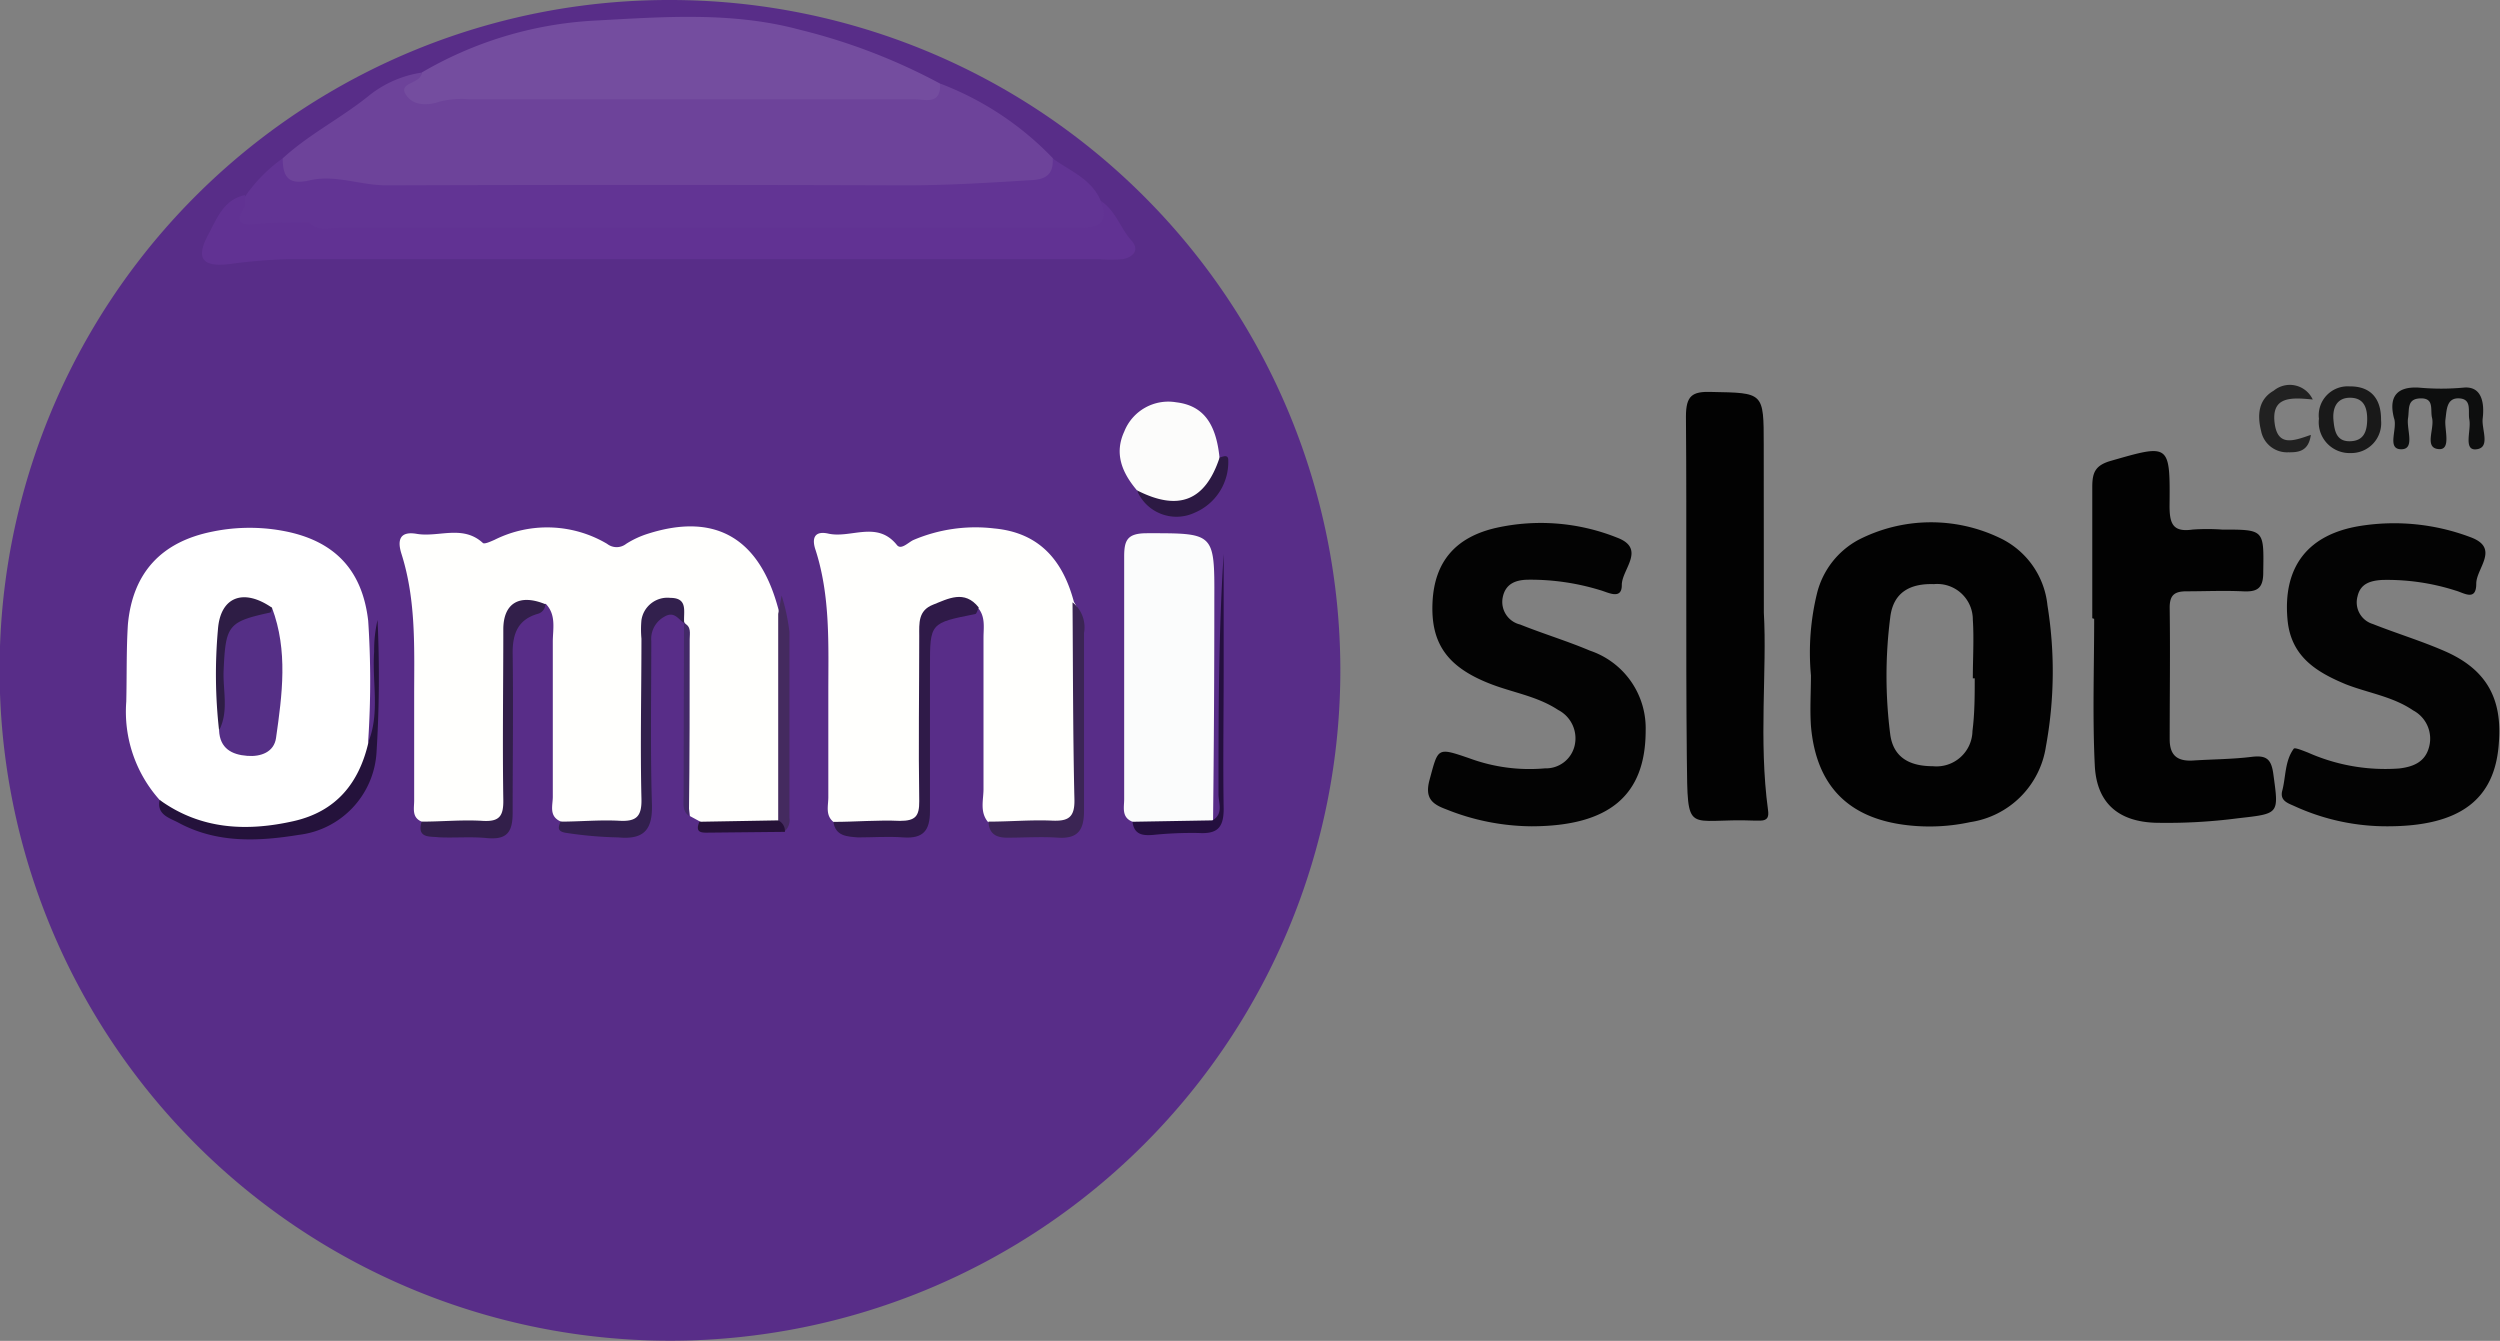 <svg id="Layer_1" data-name="Layer 1" xmlns="http://www.w3.org/2000/svg" width="197.99" height="106.19" viewBox="0 0 197.99 106.19">
  <rect x="0" y="0" width="197.99" height="106.19" fill="#808080" stroke="none"/>
  <defs>
    <style>
      .cls-1 {
        fill: #582d88;
      }

      .cls-1, .cls-10, .cls-11, .cls-12, .cls-13, .cls-14, .cls-15, .cls-16, .cls-17, .cls-18, .cls-19, .cls-2, .cls-20, .cls-21, .cls-22, .cls-23, .cls-24, .cls-25, .cls-26, .cls-3, .cls-4, .cls-5, .cls-6, .cls-7, .cls-8, .cls-9 {
        fill-rule: evenodd;
      }

      .cls-2 {
        fill: #020202;
      }

      .cls-3 {
        fill: #030303;
      }

      .cls-4 {
        fill: #0d0e0e;
      }

      .cls-5 {
        fill: #212121;
      }

      .cls-6 {
        fill: #fffffd;
      }

      .cls-7 {
        fill: #6d439a;
      }

      .cls-8 {
        fill: #fff;
      }

      .cls-9 {
        fill: #623494;
      }

      .cls-10 {
        fill: #744d9f;
      }

      .cls-11 {
        fill: #613293;
      }

      .cls-12 {
        fill: #fbfcfc;
      }

      .cls-13 {
        fill: #fcfcfb;
      }

      .cls-14 {
        fill: #2f1a48;
      }

      .cls-15 {
        fill: #321f4a;
      }

      .cls-16 {
        fill: #32204d;
      }

      .cls-17 {
        fill: #24123b;
      }

      .cls-18 {
        fill: #3b2554;
      }

      .cls-19 {
        fill: #240f3e;
      }

      .cls-20 {
        fill: #442a5f;
      }

      .cls-21 {
        fill: #2c1943;
      }

      .cls-22 {
        fill: #432968;
      }

      .cls-23 {
        fill: #251137;
      }

      .cls-24 {
        fill: #191919;
      }

      .cls-25 {
        fill: #552f86;
      }

      .cls-26 {
        fill: #2e1d45;
      }
    </style>
  </defs>
  <title>omni-slots</title>
  <g>
    <path class="cls-1" d="M53.58,1.65a53.09,53.09,0,1,1-53,53.18A53,53,0,0,1,53.58,1.65Z" transform="translate(-0.61 -1.65)"/>
    <path class="cls-2" d="M166.31,50.61c0-3.46,0-6.92,0-10.38,0-1.13.21-1.72,1.46-2.08,4.67-1.34,4.71-1.4,4.66,3.56,0,1.43.27,2.1,1.82,1.88a16.45,16.45,0,0,1,2.33,0c3.39,0,3.32,0,3.27,3.41,0,1.29-.52,1.54-1.64,1.48-1.48-.07-3,0-4.44,0-1,0-1.34.34-1.33,1.34.05,3.46,0,6.92,0,10.38,0,1.31.64,1.75,1.85,1.68,1.54-.1,3.1-.1,4.64-.29,1.16-.14,1.56.16,1.72,1.37.43,3.17.5,3.12-2.77,3.49a43.52,43.52,0,0,1-6.55.36c-2.94-.09-4.67-1.55-4.82-4.52-.19-3.87-.05-7.75-.05-11.63Z" transform="translate(-0.61 -1.65)"/>
    <path class="cls-3" d="M189.72,67.09a17.53,17.53,0,0,1-7.38-1.59c-.5-.23-1.16-.41-1-1.17.31-1.13.2-2.4.93-3.39.09-.11.75.17,1.12.31a15.06,15.06,0,0,0,7.22,1.26c1.12-.13,2.08-.51,2.38-1.73a2.53,2.53,0,0,0-1.27-2.87c-1.61-1.1-3.54-1.37-5.31-2.06-2.42-1-4.39-2.25-4.64-5.16-.37-4.17,1.63-6.73,5.77-7.39a17.11,17.11,0,0,1,8.74.9c2.34.87.43,2.46.44,3.68,0,1.43-1,.71-1.64.54a17.75,17.75,0,0,0-5.83-.84c-.92.06-1.7.29-1.93,1.29a1.79,1.79,0,0,0,1.21,2.2c1.89.75,3.85,1.34,5.72,2.16,3.25,1.43,4.54,3.71,4.26,7.24C198.22,65,195.39,67.08,189.72,67.09Z" transform="translate(-0.61 -1.65)"/>
    <path class="cls-3" d="M121.92,67.09a18.39,18.39,0,0,1-6.79-1.35c-1.11-.41-1.69-.89-1.31-2.31.7-2.57.57-2.61,3.15-1.73a13.73,13.73,0,0,0,6,.8,2.33,2.33,0,0,0,2.34-1.78A2.53,2.53,0,0,0,124,57.87c-1.68-1.11-3.68-1.38-5.51-2.12-3.29-1.32-4.58-3.18-4.43-6.4s1.83-5.17,5.06-5.9a16.28,16.28,0,0,1,9.56.78c2.33.88.36,2.52.37,3.75s-1.13.56-1.74.4a18.79,18.79,0,0,0-5.62-.82c-1,0-1.85.29-2.07,1.4A1.84,1.84,0,0,0,121,51.11c1.82.73,3.71,1.3,5.53,2.07a6.48,6.48,0,0,1,4.41,6.32C130.94,64.63,128.07,67.07,121.92,67.09Z" transform="translate(-0.61 -1.65)"/>
    <path class="cls-2" d="M140.3,50.18c.26,4.52-.42,10.09.33,15.62.07.5,0,.83-.6.84-.14,0-.28,0-.42,0-5.48-.23-5.34,1.38-5.41-5-.09-9,0-18-.07-27,0-1.65.49-2,2-1.95,4.16.08,4.16,0,4.16,4.19Z" transform="translate(-0.61 -1.65)"/>
    <path class="cls-4" d="M190.2,34.75c-.44-1.73.28-2.51,2-2.4a19.37,19.37,0,0,0,3.49,0c1.51-.16,1.68,1.28,1.54,2.44-.11.86.69,2.4-.6,2.45-.92,0-.3-1.53-.46-2.37-.12-.64.23-1.61-.79-1.67s-1,.92-1.1,1.67.47,2.4-.5,2.35c-1.23-.06-.35-1.6-.56-2.47-.16-.63.2-1.57-.9-1.55s-.89.83-1,1.55c-.15.88.6,2.5-.56,2.48S190.52,35.57,190.2,34.75Z" transform="translate(-0.61 -1.65)"/>
    <path class="cls-5" d="M183.77,33.29c-1.73-.17-3.35-.27-3,2,.28,1.72,1.48,1.28,2.85.8-.18,1.32-1,1.39-1.79,1.38a2.09,2.09,0,0,1-2.15-1.69c-.31-1.24-.23-2.49,1-3.19A2,2,0,0,1,183.77,33.29Z" transform="translate(-0.61 -1.65)"/>
    <path class="cls-6" d="M34,66.72c-.77-.33-.6-1-.59-1.63,0-2.75,0-5.5,0-8.25,0-3.8.17-7.61-1-11.31-.35-1.09-.16-1.84,1.21-1.6,1.73.29,3.64-.74,5.23.72.12.12.63-.12.93-.25a9.31,9.31,0,0,1,8.91.32,1.22,1.22,0,0,0,1.51,0,7.28,7.28,0,0,1,1.72-.8c5.47-1.74,9,.44,10.43,6.35a2.06,2.06,0,0,1,.49,1.56c0,4.63,0,9.26,0,13.9a1.87,1.87,0,0,1-.26,1,11.41,11.41,0,0,1-6.5,0l-.83-.45c-.47-3.35-.07-6.72-.22-10.07-.07-1.75.23-3.5-.17-5.24l0,.05c-.42-.54-.42-1.61-1.59-1.2a2,2,0,0,0-1.44,2.08c0,4.16,0,8.32,0,12.47,0,2.63-.27,2.92-2.89,2.95a6.75,6.75,0,0,1-3.9-.6c-1-.42-.64-1.3-.65-2,0-4.08,0-8.17,0-12.25,0-1,.29-2.13-.56-3-2.46.49-3,1-3,3.51,0,3.95,0,7.9,0,11.85,0,2.08-.37,2.48-2.48,2.49C36.83,67.3,35.29,67.72,34,66.72Z" transform="translate(-0.61 -1.65)"/>
    <path class="cls-7" d="M23,14.19c2.05-1.88,4.54-3.14,6.7-4.86A8.76,8.76,0,0,1,34,7.4c.06.85-.27,1.75,1.3,1.69C46.89,8.65,58.5,9,70.1,8.88c1.67,0,3.39.28,5-.6A24.28,24.28,0,0,1,84,14.19c.7,1.59-.36,2.11-1.56,2.24a57.94,57.94,0,0,1-6.32.56q-22.21,0-44.44,0c-2.4,0-4.76-.49-7.17-.4C23,16.65,22.3,15.72,23,14.19Z" transform="translate(-0.61 -1.65)"/>
    <path class="cls-6" d="M66.61,66.74c-.66-.55-.39-1.31-.4-2,0-2.75,0-5.49,0-8.23,0-3.79.17-7.6-1-11.27-.35-1-.07-1.57,1-1.33,1.78.4,3.86-1.06,5.43.9.33.42.88-.19,1.3-.39a12.54,12.54,0,0,1,6.4-.92c3.59.33,5.45,2.54,6.32,5.82A2.08,2.08,0,0,1,86,50.73c.1,4.92,0,9.83,0,14.75,0,.87-.31,1.62-1.22,1.69-2,.15-4,.66-5.95-.45-.64-.81-.32-1.75-.33-2.63,0-4,0-8,0-11.94,0-.8.17-1.68-.46-2.39-3.3-.45-4.27.36-4.28,3.63,0,3.8,0,7.6,0,11.4,0,2.07-.37,2.49-2.45,2.51C69.76,67.31,68.09,67.7,66.61,66.74Z" transform="translate(-0.61 -1.65)"/>
    <path class="cls-8" d="M13.25,65a10.47,10.47,0,0,1-2.64-7.78c.05-2,0-4.1.13-6.13.38-4.1,2.67-6.54,6.7-7.34a14.56,14.56,0,0,1,5.88,0c3.88.81,6,3.13,6.45,7.07a71.7,71.7,0,0,1,0,9.5c.41,1.68-.48,3-1.39,4.19C25.48,68.41,16.61,68.64,13.25,65Z" transform="translate(-0.61 -1.65)"/>
    <path class="cls-9" d="M23,14.19c0,1.51.48,2.13,2.15,1.74,2-.47,4,.4,6.08.4q20.52-.07,41.05,0c3.38,0,6.74-.21,10.11-.42,1.17-.07,1.66-.58,1.59-1.71,1.38,1,3.1,1.63,3.82,3.39.89,1.83.56,2.62-1.45,2.69a105.44,105.44,0,0,1-12.57-.1,10.17,10.17,0,0,0-3.34-.3c-14.86,0-29.72.06-44.58-.05a4.92,4.92,0,0,1-.77-.11,10.72,10.72,0,0,0-3.29-.3c-.9-.06-1.86,0-2.12-1.22a1.37,1.37,0,0,1,.35-1A12.1,12.1,0,0,1,23,14.19Z" transform="translate(-0.61 -1.65)"/>
    <path class="cls-10" d="M75.06,8.27C75.14,10,73.87,9.51,73,9.51q-17.62,0-35.25,0a7.28,7.28,0,0,0-2.29.18c-1.07.37-2.16.3-2.69-.52C32.08,8.14,34,8.31,34,7.4A30.26,30.26,0,0,1,47.54,3.29C53,3,58.51,2.54,63.93,4A47.22,47.22,0,0,1,75.06,8.27Z" transform="translate(-0.61 -1.65)"/>
    <path class="cls-11" d="M73.8,19.69c4.14,0,8.28,0,12.42,0,1.68,0,2.17-.59,1.56-2.13,1.18.75,1.54,2.14,2.43,3.13.68.75.15,1.32-.67,1.48a10,10,0,0,1-1.9,0q-32,0-64.08,0a43.1,43.1,0,0,0-4.82.4c-2.13.24-2.65-.47-1.62-2.37.66-1.23,1.2-2.75,2.89-3.1V18c-.58,1.18.24,1.05,1,1.08,1.37.07,2.75-.26,4.1.19a4.33,4.33,0,0,0,2.28.21l44.15,0A4.53,4.53,0,0,1,73.8,19.69Z" transform="translate(-0.61 -1.65)"/>
    <path class="cls-12" d="M90.3,66.73c-.89-.35-.66-1.14-.66-1.8,0-6.4,0-12.8,0-19.2,0-1.3.25-1.83,1.73-1.85,5.41,0,5.43-.1,5.41,5.24q0,8.76-.1,17.5A9.45,9.45,0,0,1,90.3,66.73Z" transform="translate(-0.61 -1.65)"/>
    <path class="cls-13" d="M90.65,40.48c-1.16-1.37-1.82-2.89-1-4.66a3.75,3.75,0,0,1,4.11-2.31c2.1.25,3.15,1.62,3.43,4.37A3.12,3.12,0,0,1,95,41.44C93.36,42.08,91.82,42.05,90.65,40.48Z" transform="translate(-0.61 -1.65)"/>
    <path class="cls-14" d="M66.61,66.74c1.75,0,3.51-.16,5.27-.08,1.23,0,1.54-.37,1.53-1.56-.07-4.36,0-8.73,0-13.09,0-1-.1-2,1.09-2.47s2.5-1.21,3.62.22c-.09.18-.15.5-.27.52-3.58.71-3.59.7-3.59,4.17,0,3.81,0,7.62,0,11.43,0,1.55-.53,2.2-2.11,2.09-1.19-.09-2.4,0-3.59,0C67.7,67.9,66.78,67.88,66.61,66.74Z" transform="translate(-0.61 -1.65)"/>
    <path class="cls-15" d="M34,66.72c1.62,0,3.24-.16,4.84-.06,1.34.08,1.65-.4,1.63-1.67-.07-4.5,0-9,0-13.49,0-2.09,1.28-2.84,3.33-2a.8.8,0,0,1-.59.76c-1.54.44-2,1.52-2,3.06.06,4.23,0,8.47,0,12.7,0,1.6-.5,2.15-2.07,2-1.26-.12-2.54,0-3.8-.06C34.72,67.87,33.59,68.09,34,66.72Z" transform="translate(-0.61 -1.65)"/>
    <path class="cls-16" d="M45,66.72c1.54,0,3.09-.15,4.63-.07,1.36.08,1.82-.31,1.78-1.75-.1-4.22,0-8.44,0-12.67a8,8,0,0,1,0-1.47A2.08,2.08,0,0,1,53.7,49c1.47,0,1,1.18,1.1,2-.48-.3-.79-1-1.61-.49a2,2,0,0,0-1,1.92c0,4.31-.08,8.62.05,12.92.06,2-.62,2.81-2.66,2.62a31.2,31.2,0,0,1-4.2-.37C44.7,67.47,44.84,67.14,45,66.72Z" transform="translate(-0.61 -1.65)"/>
    <path class="cls-17" d="M13.25,65c3.25,2.35,6.88,2.52,10.61,1.68,3.36-.76,5.21-3,5.95-6.33.89-2.31.26-4.72.43-7.08a10.8,10.8,0,0,1,.27-2.52,96.16,96.16,0,0,1-.08,10.47,7,7,0,0,1-6.17,6.55c-3.21.52-6.45.67-9.47-.94C14.07,66.43,13,66.2,13.25,65Z" transform="translate(-0.61 -1.65)"/>
    <path class="cls-18" d="M78.9,66.72c1.68,0,3.37-.15,5-.08,1.3.06,1.84-.23,1.8-1.7-.12-5.19-.11-10.39-.15-15.59a2.54,2.54,0,0,1,.91,2.43c0,4.7,0,9.39,0,14.09,0,1.51-.48,2.22-2.06,2.12-1.33-.09-2.66,0-4,0C79.61,68,78.93,67.76,78.9,66.72Z" transform="translate(-0.61 -1.65)"/>
    <path class="cls-19" d="M90.3,66.73l6.34-.11c.89-.53.46-1.4.47-2.1,0-6.33,0-12.65.41-19v9.19c0,3.66-.06,7.33,0,11,0,1.51-.52,2-2,1.91a30.54,30.54,0,0,0-3.57.15C91.19,67.83,90.43,67.81,90.3,66.73Z" transform="translate(-0.61 -1.65)"/>
    <path class="cls-20" d="M62.24,66.62q0-8.18,0-16.35l.27-1.46a15.78,15.78,0,0,1,.62,2.88c0,4.91,0,9.82,0,14.73a1.16,1.16,0,0,1-.44,1.11C62.52,67.27,62.23,67,62.24,66.62Z" transform="translate(-0.61 -1.65)"/>
    <path class="cls-21" d="M90.65,40.48c3.3,1.69,5.42.84,6.55-2.6.25-.05.61-.26.68.12a4.36,4.36,0,0,1-2.67,4.26A3.39,3.39,0,0,1,90.65,40.48Z" transform="translate(-0.61 -1.65)"/>
    <path class="cls-22" d="M54.78,51c.6.26.45.81.45,1.27,0,4.68,0,9.36-.06,14-.55-.41-.42-1-.42-1.56C54.75,60.14,54.77,55.55,54.78,51Z" transform="translate(-0.61 -1.65)"/>
    <path class="cls-23" d="M62.24,66.62a.93.93,0,0,1,.53.91l-5.92.06c-.56,0-1.26.1-.85-.86Z" transform="translate(-0.61 -1.65)"/>
    <path class="cls-2" d="M162.76,49.59A6.64,6.64,0,0,0,159,44.26a12.58,12.58,0,0,0-11.22.15,6.62,6.62,0,0,0-3.27,4.23,19.76,19.76,0,0,0-.48,6.5c0,1.34-.09,2.68,0,4q.6,7.05,7.61,7.86a15.26,15.26,0,0,0,5-.24,7.13,7.13,0,0,0,6-6A32.87,32.87,0,0,0,162.76,49.59Zm-5.94,10a2.85,2.85,0,0,1-3.15,2.74c-1.7,0-3.1-.6-3.36-2.51a36.49,36.49,0,0,1,0-9.28c.24-2,1.59-2.69,3.46-2.63a2.82,2.82,0,0,1,3.08,2.81c.1,1.54,0,3.1,0,4.65H157C157,56.74,157,58.15,156.82,59.55Z" transform="translate(-0.61 -1.65)"/>
    <path class="cls-24" d="M186.68,32.25a2.29,2.29,0,0,0-2.42,2.56,2.44,2.44,0,0,0,2.51,2.72,2.37,2.37,0,0,0,2.41-2.61C189.2,33.26,188.4,32.23,186.68,32.25Zm.14,4.34c-1.17.08-1.33-.79-1.41-1.68s.22-1.78,1.35-1.76,1.34.9,1.32,1.79S187.8,36.53,186.82,36.59Z" transform="translate(-0.61 -1.65)"/>
    <path class="cls-25" d="M22.15,49.78c1.28,3.4.81,6.87.32,10.32-.16,1.11-1.2,1.5-2.28,1.41-1.24-.09-2.16-.6-2.23-2,.38-2.09,0-4.21.23-6.31C18.57,50,19,49.65,22.15,49.78Z" transform="translate(-0.61 -1.65)"/>
    <path class="cls-26" d="M22.15,49.78c0,.13-.07.37-.14.38-3.34.73-3.53,1-3.69,4.58-.07,1.59.43,3.22-.36,4.76a39.81,39.81,0,0,1-.09-8C18.06,48.9,19.9,48.22,22.15,49.78Z" transform="translate(-0.61 -1.65)"/>
    <path class="cls-9" d="M73.8,19.69q-23.14,0-46.3,0c-.81,0-1.71.32-2.41-.41q23.16,0,46.31,0C72.2,19.28,73.1,19,73.8,19.69Z" transform="translate(-0.61 -1.65)"/>
    <path class="cls-9" d="M25.09,19.27c-1.47,0-2.94,0-4.41.14S19.47,18.83,20,18c.15,1,1,.76,1.63.85C22.79,19,24,18.42,25.09,19.27Z" transform="translate(-0.61 -1.65)"/>
  </g>
</svg>
